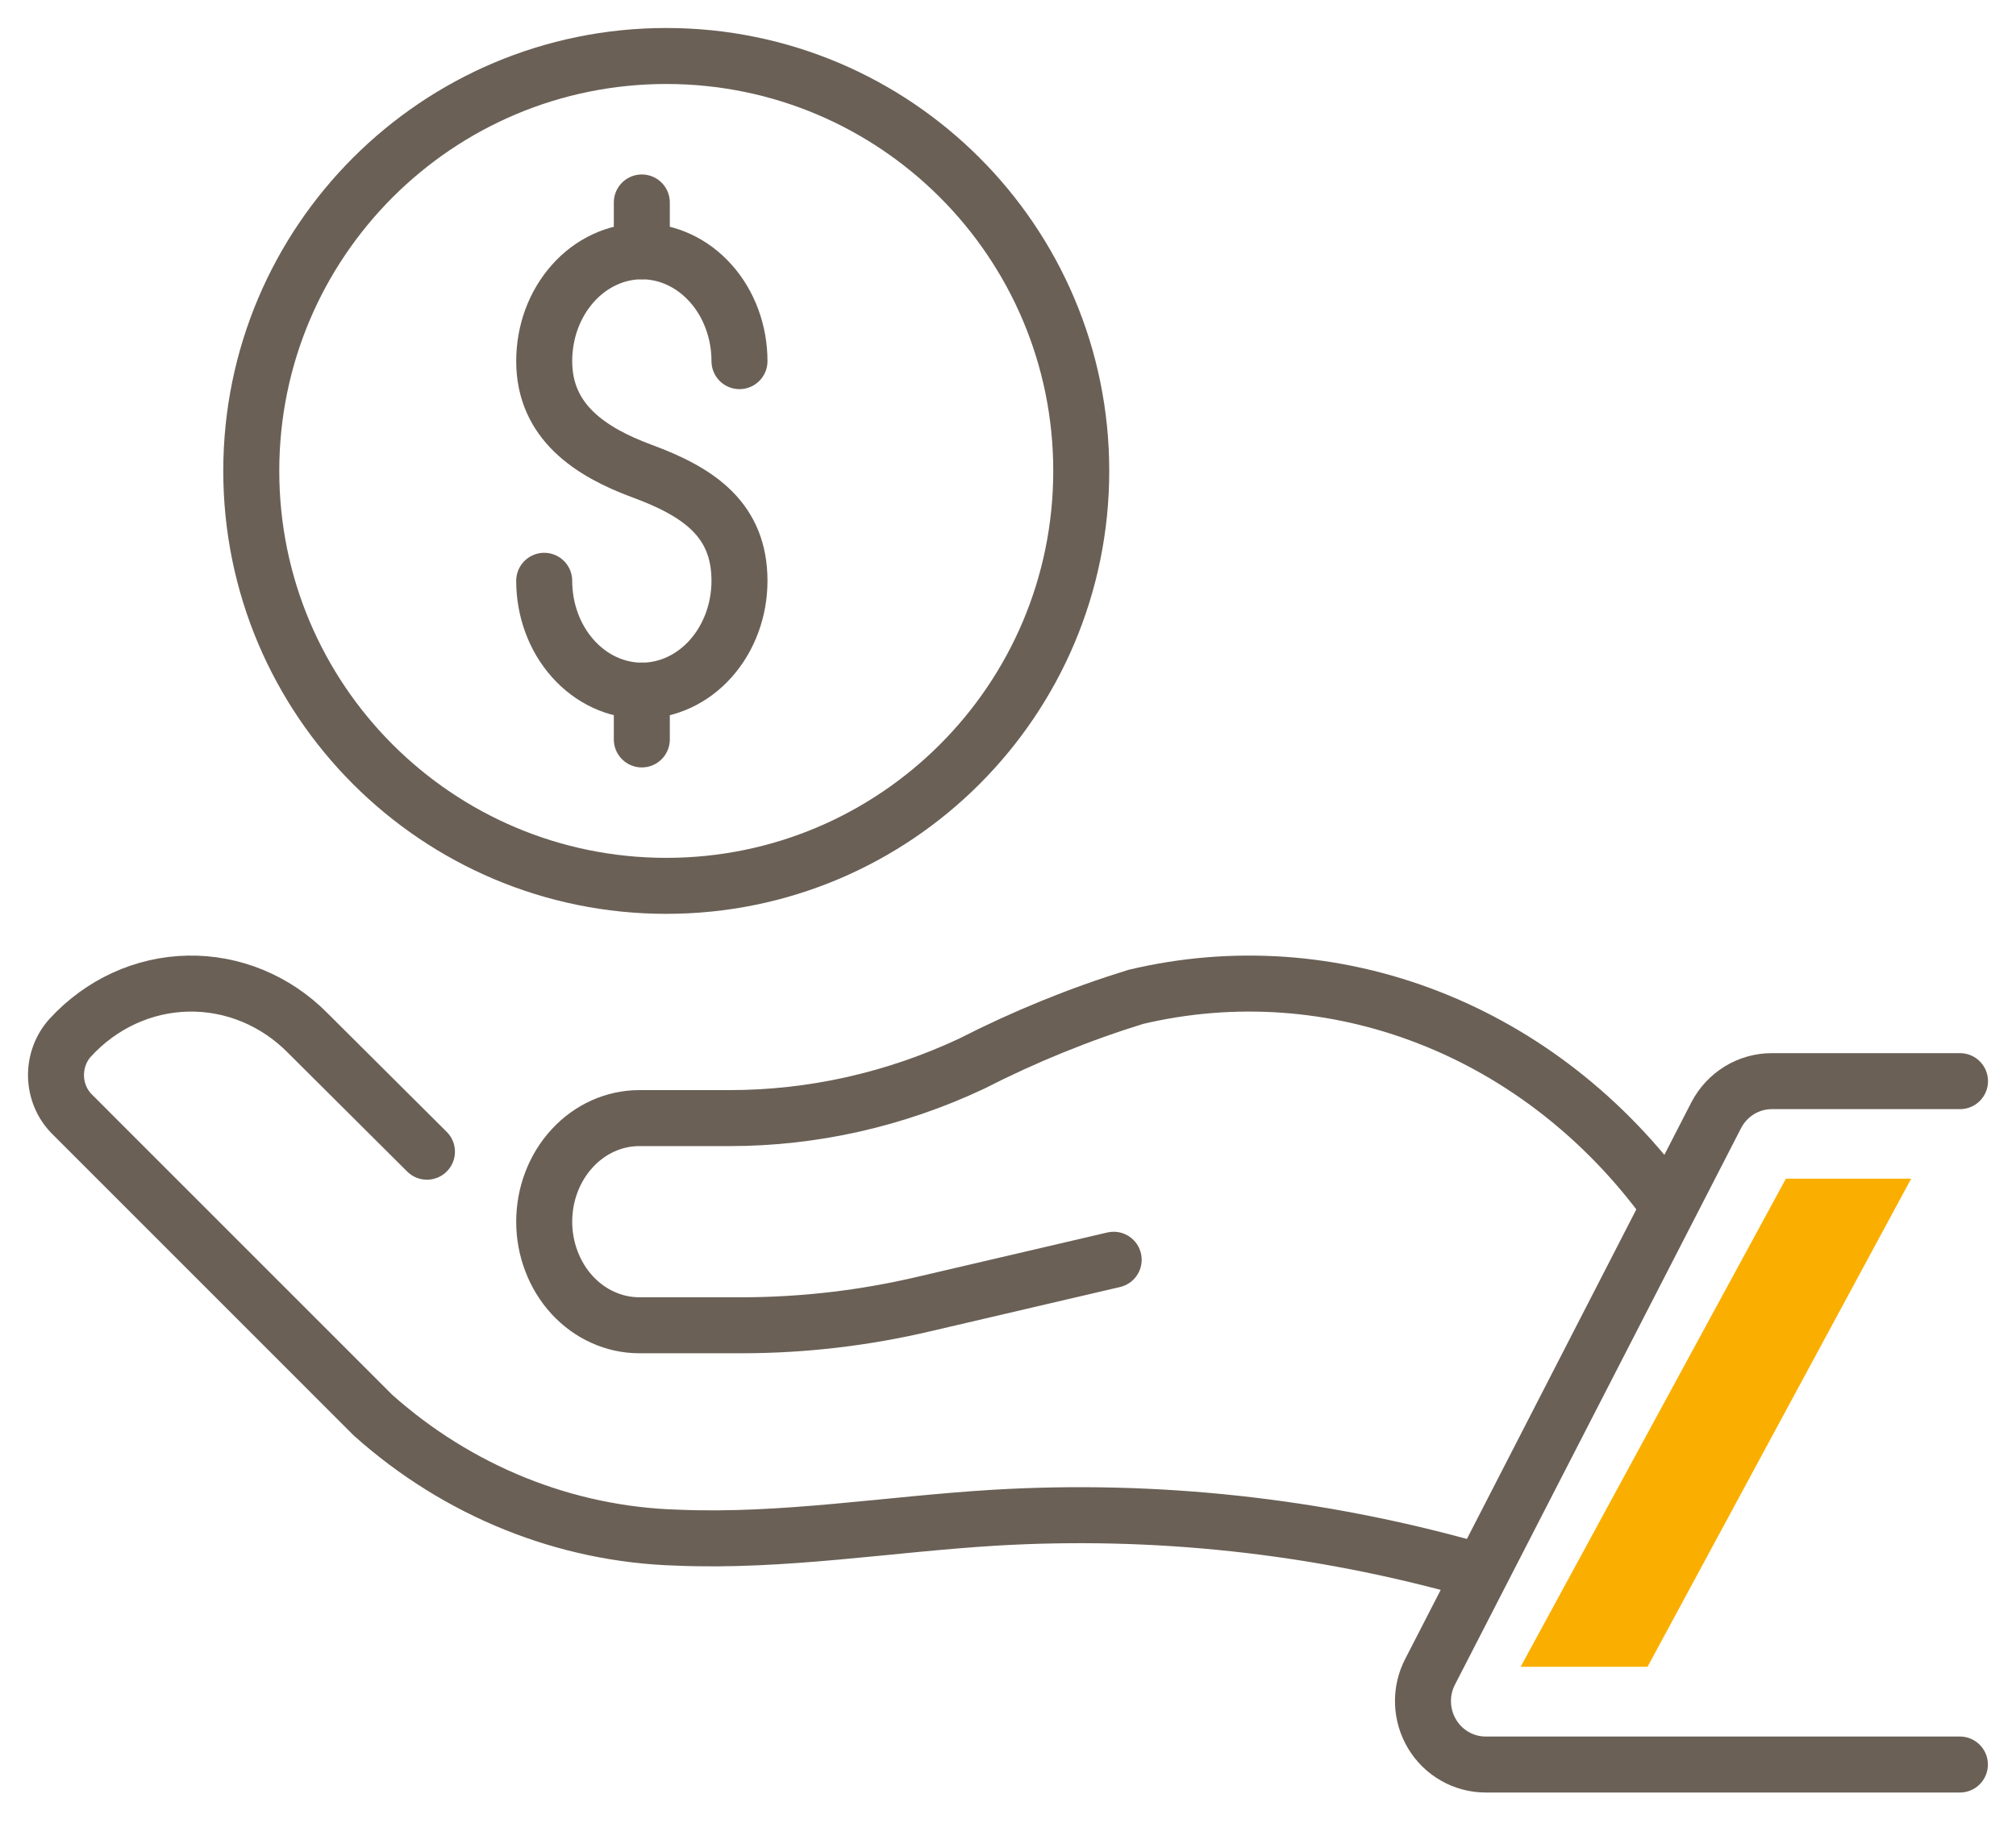 <svg width="36" height="33" viewBox="0 0 36 33" fill="none" xmlns="http://www.w3.org/2000/svg">
<path d="M9.718 10.373C9.718 10.893 9.901 11.392 10.229 11.76C10.556 12.128 10.999 12.335 11.461 12.335C11.924 12.335 12.367 12.128 12.694 11.76C13.021 11.392 13.205 10.893 13.205 10.373C13.205 9.29 12.491 8.79 11.461 8.412C10.546 8.073 9.718 7.534 9.718 6.45C9.718 6.192 9.763 5.937 9.85 5.699C9.938 5.461 10.067 5.245 10.229 5.063C10.39 4.881 10.583 4.736 10.794 4.638C11.006 4.539 11.232 4.488 11.461 4.488C11.69 4.488 11.917 4.539 12.129 4.638C12.34 4.736 12.532 4.881 12.694 5.063C12.856 5.245 12.985 5.461 13.072 5.699C13.16 5.937 13.205 6.192 13.205 6.45" stroke="#6A6056" stroke-linecap="round" stroke-linejoin="round"/>
<path d="M11.461 3.616V4.488" stroke="#6A6056" stroke-linecap="round" stroke-linejoin="round"/>
<path d="M11.461 12.334V13.206" stroke="#6A6056" stroke-linecap="round" stroke-linejoin="round"/>
<path d="M11.898 15.821C15.99 15.821 19.308 12.503 19.308 8.41C19.308 4.318 15.99 1 11.898 1C7.805 1 4.487 4.318 4.487 8.41C4.487 12.503 7.805 15.821 11.898 15.821Z" stroke="#6A6056" stroke-linecap="round" stroke-linejoin="round"/>
<path d="M26.282 28.028C23.506 27.247 20.628 26.936 17.759 27.106C15.867 27.22 13.982 27.543 12.089 27.462C10.094 27.404 8.178 26.631 6.658 25.272L1.281 19.894C1.106 19.717 1.005 19.474 1 19.218C0.996 18.962 1.088 18.715 1.256 18.531V18.531C1.808 17.929 2.565 17.582 3.36 17.567C4.154 17.552 4.923 17.869 5.495 18.449L7.624 20.569" stroke="#6A6056" stroke-miterlimit="10" stroke-linecap="round"/>
<path d="M19.887 22.499L16.498 23.29C15.431 23.541 14.343 23.668 13.251 23.669H11.418C11.194 23.669 10.973 23.621 10.767 23.528C10.561 23.436 10.374 23.299 10.216 23.128C10.058 22.956 9.933 22.752 9.848 22.527C9.762 22.303 9.718 22.062 9.718 21.819V21.819C9.718 21.328 9.897 20.858 10.216 20.511C10.534 20.164 10.966 19.969 11.417 19.969H13.028C14.514 19.969 15.984 19.638 17.348 18.998C18.295 18.514 19.275 18.115 20.281 17.804C22.021 17.391 23.834 17.518 25.511 18.172C27.189 18.825 28.664 19.979 29.77 21.5" stroke="#6A6056" stroke-miterlimit="10" stroke-linecap="round"/>
<path d="M35 19.309H31.64C31.435 19.309 31.234 19.366 31.059 19.473C30.884 19.581 30.741 19.735 30.646 19.919L25.537 29.858C25.448 30.03 25.404 30.223 25.411 30.418C25.417 30.613 25.473 30.802 25.573 30.969C25.672 31.135 25.813 31.273 25.981 31.368C26.148 31.464 26.338 31.514 26.53 31.514H34.998" stroke="#6A6056" stroke-linecap="round" stroke-linejoin="round"/>
<path d="M31.891 21.051L27.154 29.769H29.42L34.128 21.051H31.891Z" fill="#FAAF00"/>
</svg>
